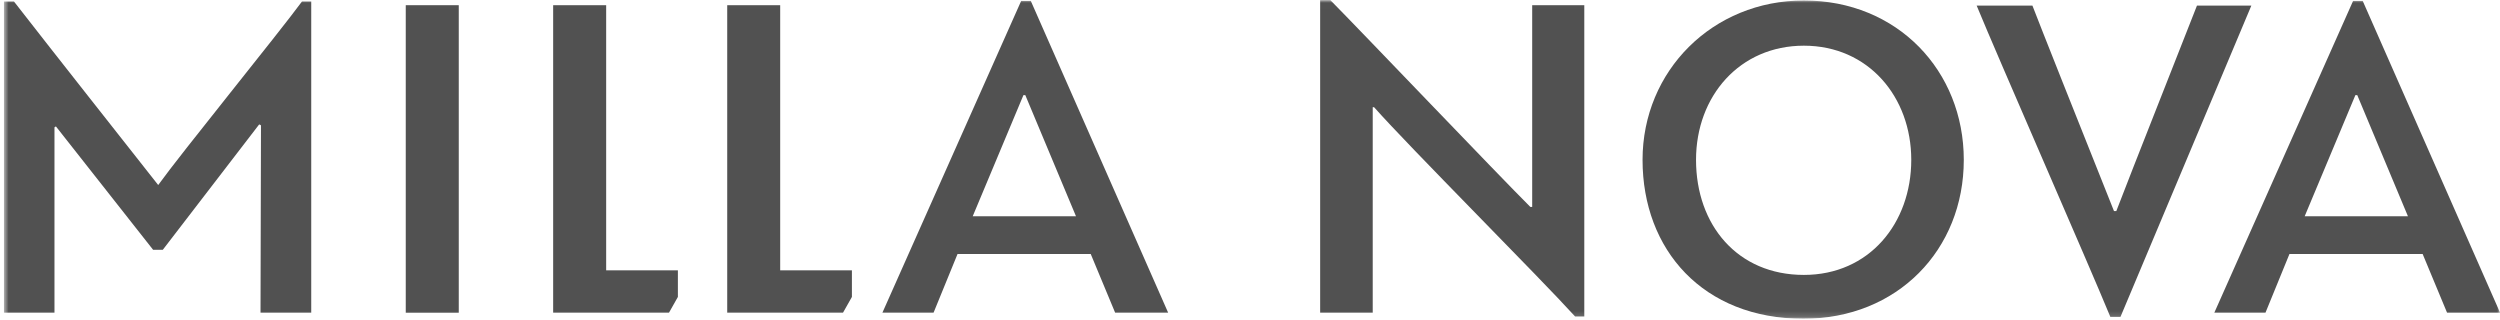 <svg xmlns="http://www.w3.org/2000/svg" width="438" height="56" viewBox="0 0 438 56" fill="none"><g clip-path="url(#clip0_1176_77)"><mask id="mask0_1176_77" style="mask-type:luminance" maskUnits="userSpaceOnUse" x="0" y="0" width="438" height="56"><path d="M438 0.01H0.664V55.84H438V0.01Z" fill="white"></path></mask><g mask="url(#mask0_1176_77)"><path d="M26.826 43.768L9.786 22.134C9.703 22.217 9.627 22.295 9.544 22.295V54.785H0.664V0.255H2.44C10.836 11.033 19.238 21.645 27.717 32.417C31.835 26.703 48.71 5.969 52.911 0.255H54.528V54.785H45.642C45.642 43.112 45.724 33.723 45.724 21.966C45.642 21.883 45.483 21.806 45.4 21.806L28.519 43.768H26.826Z" fill="#515151"></path><path d="M71.088 54.783V0.91H80.375V54.79H71.088V54.783Z" fill="#515151"></path><path d="M191.095 44.5H167.76L163.559 54.783H154.597L178.906 0.169H180.599L204.66 54.783H195.373L191.095 44.5ZM170.421 37.885H188.511L179.631 16.662H179.307L170.421 37.885Z" fill="#515151"></path><path d="M231.291 54.785V0.01H233.067C238.559 5.563 262.538 30.705 268.114 36.252H268.439V0.911H277.568V55.441H275.951C269.73 48.581 246.88 25.724 240.743 18.787H240.501V54.785H231.291Z" fill="#515151"></path><path d="M369.731 55.517C366.014 46.456 350.03 10.047 346.313 0.987H356.083C357.135 3.76 364.402 22.049 370.373 36.984H370.776C373.519 29.803 382.24 7.84 384.906 0.987H394.434L371.506 55.517H369.731Z" fill="#515151"></path><path d="M424.447 44.5H401.113L396.911 54.783H387.948L412.258 0.169H413.951L438.012 54.783H428.725L424.447 44.5ZM403.781 37.885H421.87L412.99 16.662H412.665L403.781 37.885Z" fill="#515151"></path><path d="M287.775 28.004C287.775 12.412 300.046 0.083 316.037 0.083C332.427 0.083 344.056 12.406 344.056 28.004C344.056 43.757 332.427 55.842 315.953 55.842C298.355 55.842 287.775 43.757 287.775 28.004ZM297.145 28.004C297.145 39.433 304.415 48.165 316.037 48.165C327.5 48.165 334.854 39.105 334.854 28.004C334.854 16.981 327.342 8.004 316.037 8.004C304.815 8.004 297.145 16.82 297.145 28.004Z" fill="#515151"></path><path d="M149.254 47.357H136.689V0.91H127.409V54.783H147.695L149.254 52.023V47.357Z" fill="#515151"></path><path d="M118.765 47.357H106.2V0.91H96.913V54.783H117.206L118.765 52.023V47.357Z" fill="#515151"></path></g></g><defs><clipPath id="clip0_1176_77"><rect width="437.336" height="55.83" fill="white" transform="translate(0.664 0.01)"></rect></clipPath></defs></svg>